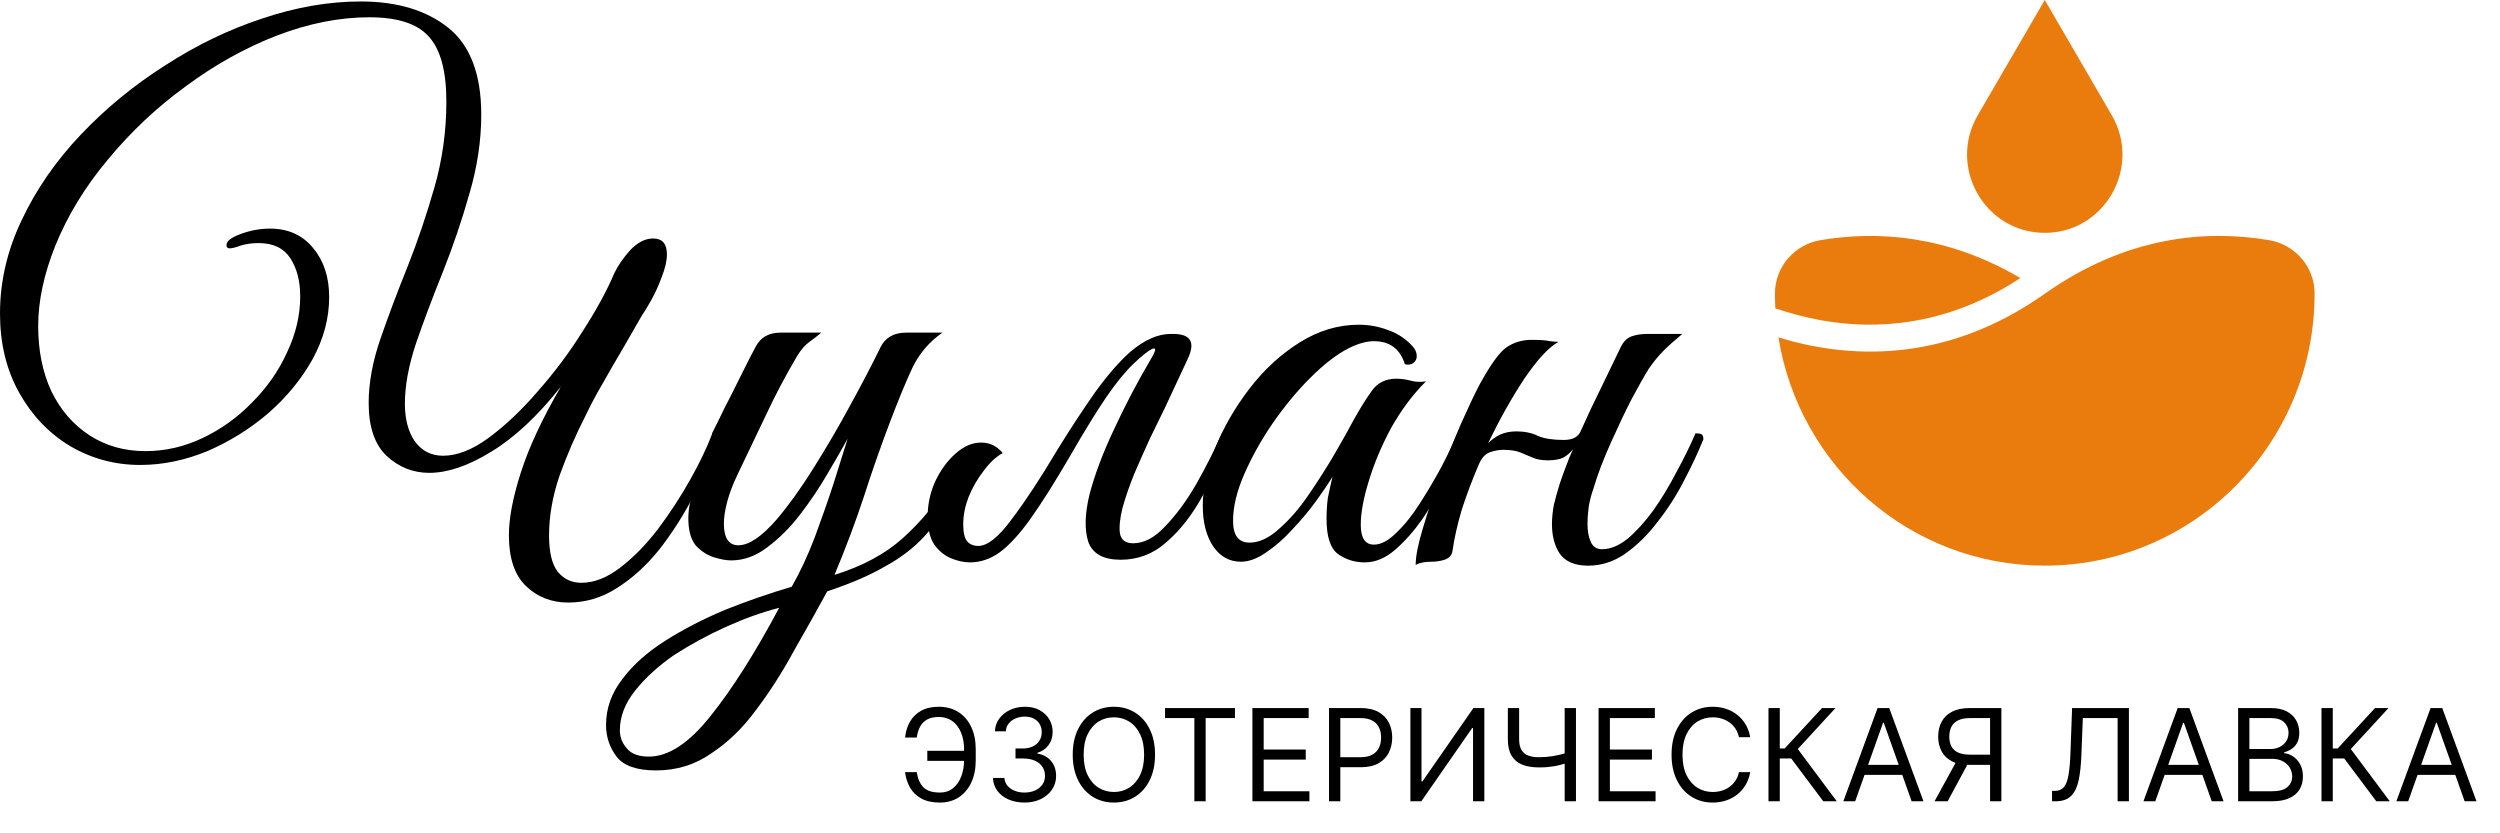 <svg width="156" height="52" viewBox="0 0 156 52" fill="none" xmlns="http://www.w3.org/2000/svg">
<path d="M90.639 34.353C90.612 34.627 90.447 34.819 90.146 34.928C89.872 35.011 89.598 35.052 89.324 35.052C88.886 35.052 88.558 35.12 88.338 35.257C88.338 34.709 88.489 33.943 88.79 32.957C89.091 31.943 89.448 30.861 89.858 29.711C90.296 28.534 90.735 27.438 91.173 26.425C91.638 25.384 92.022 24.576 92.323 24.001C92.981 22.796 93.528 22.029 93.966 21.701C94.432 21.372 94.966 21.207 95.569 21.207C96.116 21.207 96.5 21.235 96.719 21.29C96.965 21.317 97.143 21.331 97.253 21.331C96.65 21.659 95.938 22.426 95.117 23.631C94.323 24.836 93.569 26.178 92.857 27.657C93.076 27.438 93.323 27.26 93.597 27.123C93.898 26.986 94.24 26.918 94.624 26.918C95.144 26.918 95.596 27.014 95.979 27.205C96.363 27.37 96.897 27.452 97.582 27.452C98.102 27.452 98.444 27.288 98.609 26.959C99.047 25.973 99.499 25.014 99.964 24.083C100.43 23.125 100.813 22.33 101.114 21.701C101.279 21.345 101.498 21.112 101.772 21.002C102.073 20.893 102.402 20.838 102.758 20.838H104.976C104.51 21.221 104.113 21.577 103.785 21.906C103.483 22.207 103.182 22.577 102.881 23.015C102.607 23.453 102.251 24.083 101.813 24.905C101.457 25.59 101.032 26.48 100.539 27.575C100.046 28.671 99.677 29.643 99.43 30.492C99.321 30.793 99.225 31.149 99.143 31.56C99.088 31.971 99.06 32.354 99.06 32.71C99.06 33.148 99.129 33.518 99.266 33.819C99.403 34.12 99.635 34.271 99.964 34.271C100.485 34.271 101.019 34.052 101.566 33.614C102.114 33.148 102.648 32.559 103.168 31.847C103.689 31.108 104.168 30.314 104.606 29.465C105.072 28.616 105.469 27.808 105.798 27.041C106.017 27.041 106.154 27.068 106.208 27.123C106.263 27.178 106.291 27.274 106.291 27.411C105.962 28.232 105.551 29.109 105.058 30.04C104.593 30.944 104.045 31.793 103.415 32.587C102.812 33.381 102.141 34.038 101.402 34.559C100.69 35.052 99.923 35.298 99.102 35.298C98.28 35.298 97.691 35.052 97.335 34.559C97.006 34.066 96.842 33.45 96.842 32.71C96.842 32.327 96.883 31.916 96.965 31.478C97.075 31.04 97.198 30.601 97.335 30.163C97.445 29.834 97.568 29.492 97.705 29.136C97.842 28.753 97.992 28.383 98.157 28.027C97.992 28.246 97.787 28.424 97.54 28.561C97.294 28.671 96.979 28.725 96.596 28.725C96.212 28.725 95.897 28.671 95.651 28.561C95.404 28.451 95.144 28.342 94.87 28.232C94.596 28.123 94.24 28.068 93.802 28.068C93.528 28.068 93.241 28.123 92.939 28.232C92.665 28.342 92.446 28.588 92.282 28.972C91.871 29.93 91.515 30.875 91.214 31.806C90.94 32.737 90.748 33.587 90.639 34.353Z" fill="black"/>
<path d="M85.159 35.093C84.529 35.093 83.967 34.915 83.474 34.559C83.009 34.203 82.776 33.477 82.776 32.381C82.776 31.916 82.803 31.478 82.858 31.067C82.94 30.656 83.036 30.218 83.146 29.752C82.899 30.163 82.557 30.67 82.119 31.272C81.681 31.875 81.188 32.464 80.64 33.039C80.12 33.614 79.572 34.093 78.997 34.477C78.449 34.86 77.929 35.052 77.436 35.052C76.724 35.052 76.148 34.737 75.71 34.107C75.272 33.45 75.053 32.6 75.053 31.56C75.053 30.437 75.313 29.232 75.834 27.945C76.354 26.658 77.066 25.425 77.97 24.247C78.873 23.07 79.914 22.111 81.092 21.372C82.269 20.632 83.502 20.263 84.789 20.263C85.419 20.263 86.021 20.372 86.597 20.591C87.172 20.783 87.678 21.112 88.117 21.577C88.308 21.769 88.404 21.988 88.404 22.235C88.404 22.399 88.336 22.536 88.199 22.645C88.062 22.755 87.884 22.782 87.665 22.727C87.363 21.769 86.72 21.29 85.734 21.29C85.268 21.29 84.734 21.44 84.132 21.742C83.392 22.125 82.598 22.741 81.749 23.59C80.927 24.412 80.147 25.357 79.407 26.425C78.695 27.465 78.107 28.52 77.641 29.588C77.175 30.656 76.943 31.628 76.943 32.505C76.943 33.408 77.285 33.86 77.97 33.86C78.572 33.86 79.188 33.573 79.818 32.998C80.476 32.422 81.092 31.71 81.667 30.861C82.269 29.985 82.817 29.122 83.31 28.273C83.803 27.424 84.186 26.74 84.46 26.219C84.871 25.48 85.255 24.864 85.611 24.371C85.967 23.878 86.473 23.631 87.131 23.631C87.432 23.631 87.733 23.672 88.034 23.755C88.336 23.837 88.651 23.85 88.979 23.796C88.158 24.617 87.432 25.59 86.802 26.712C86.2 27.835 85.734 28.944 85.405 30.04C85.077 31.108 84.912 32.012 84.912 32.751C84.912 33.573 85.186 33.984 85.734 33.984C86.172 33.984 86.638 33.737 87.131 33.244C87.651 32.751 88.144 32.135 88.609 31.395C89.103 30.629 89.554 29.862 89.965 29.095C90.376 28.301 90.705 27.616 90.951 27.041C91.088 27.041 91.198 27.055 91.28 27.082C91.389 27.109 91.444 27.219 91.444 27.411C91.417 27.52 91.362 27.643 91.28 27.78C91.225 27.89 91.129 28.095 90.992 28.397C90.773 28.835 90.472 29.424 90.088 30.163C89.705 30.902 89.253 31.656 88.733 32.422C88.212 33.162 87.651 33.792 87.049 34.312C86.446 34.833 85.816 35.093 85.159 35.093Z" fill="black"/>
<path d="M66.76 28.479C65.802 30.122 64.98 31.423 64.296 32.381C63.611 33.34 62.967 34.038 62.365 34.477C61.79 34.887 61.173 35.093 60.516 35.093C60.16 35.093 59.777 35.011 59.366 34.846C58.955 34.682 58.599 34.394 58.298 33.984C58.024 33.573 57.887 32.984 57.887 32.217C57.887 31.478 58.038 30.766 58.339 30.081C58.668 29.369 59.092 28.78 59.612 28.314C60.133 27.849 60.667 27.616 61.215 27.616C61.762 27.616 62.214 27.835 62.57 28.273C62.16 28.492 61.762 28.862 61.379 29.383C60.995 29.875 60.681 30.423 60.434 31.026C60.215 31.601 60.105 32.162 60.105 32.71C60.105 33.23 60.188 33.587 60.352 33.778C60.516 33.97 60.749 34.066 61.05 34.066C61.625 34.066 62.324 33.504 63.145 32.381C63.994 31.259 64.939 29.821 65.98 28.068C66.774 26.781 67.555 25.59 68.322 24.494C69.116 23.398 69.855 22.549 70.54 21.947C71.416 21.207 72.252 20.838 73.046 20.838H73.21C74.306 20.838 74.607 21.358 74.114 22.399L72.676 25.48C72.43 25.973 72.128 26.589 71.772 27.328C71.444 28.041 71.115 28.78 70.786 29.547C70.485 30.286 70.239 30.998 70.047 31.683C69.883 32.34 69.828 32.874 69.883 33.285C69.965 33.696 70.239 33.901 70.704 33.901C71.389 33.901 72.06 33.545 72.717 32.833C73.402 32.121 74.045 31.245 74.648 30.204C75.251 29.136 75.784 28.082 76.25 27.041C76.36 27.041 76.469 27.082 76.579 27.164C76.688 27.219 76.743 27.301 76.743 27.411C76.25 28.643 75.675 29.834 75.018 30.985C74.388 32.135 73.648 33.08 72.799 33.819C71.978 34.559 71.019 34.928 69.924 34.928C68.856 34.928 68.185 34.559 67.911 33.819C67.664 33.052 67.692 32.053 67.993 30.82C68.322 29.588 68.828 28.246 69.513 26.794C70.198 25.316 70.951 23.878 71.772 22.481C72.074 21.988 72.156 21.742 72.019 21.742C71.909 21.742 71.718 21.851 71.444 22.07C71.197 22.262 70.964 22.467 70.745 22.686C70.225 23.179 69.663 23.864 69.061 24.741C68.459 25.617 67.692 26.863 66.76 28.479Z" fill="black"/>
<path d="M59.508 30.902C58.932 31.916 58.316 32.779 57.659 33.491C57.002 34.203 56.194 34.819 55.235 35.339C54.304 35.887 53.099 36.407 51.62 36.9C50.963 38.105 50.264 39.352 49.525 40.639C48.813 41.953 48.032 43.172 47.183 44.295C46.362 45.418 45.431 46.322 44.39 47.006C43.377 47.718 42.226 48.074 40.939 48.074C39.734 48.074 38.913 47.787 38.474 47.212C38.036 46.636 37.817 45.979 37.817 45.24C37.817 44.199 38.159 43.24 38.844 42.364C39.501 41.488 40.391 40.693 41.514 39.981C42.637 39.269 43.883 38.626 45.253 38.051C46.622 37.503 48.005 37.024 49.402 36.613C49.922 35.709 50.401 34.682 50.84 33.532C51.278 32.354 51.675 31.218 52.031 30.122C52.387 28.999 52.675 28.082 52.894 27.37C52.565 27.972 52.141 28.712 51.62 29.588C51.127 30.437 50.566 31.272 49.936 32.094C49.306 32.916 48.621 33.6 47.882 34.148C47.17 34.696 46.417 34.969 45.622 34.969C45.321 34.969 44.951 34.901 44.513 34.764C44.102 34.627 43.733 34.381 43.404 34.025C43.103 33.641 42.952 33.08 42.952 32.34C42.952 31.628 43.13 30.902 43.486 30.163C43.87 29.424 44.294 28.52 44.76 27.452C44.705 27.452 44.636 27.424 44.554 27.37C44.472 27.288 44.431 27.178 44.431 27.041C44.486 26.931 44.623 26.657 44.842 26.219C45.061 25.754 45.321 25.233 45.622 24.658C45.924 24.056 46.211 23.481 46.485 22.933C46.759 22.385 46.978 21.961 47.142 21.659C47.444 21.057 47.964 20.756 48.703 20.756H51.25C51.059 20.92 50.812 21.112 50.511 21.331C50.237 21.523 49.977 21.824 49.73 22.235C48.991 23.494 48.347 24.713 47.8 25.891C47.252 27.041 46.663 28.273 46.033 29.588C45.732 30.218 45.513 30.793 45.376 31.313C45.239 31.834 45.17 32.286 45.17 32.669C45.17 33.573 45.472 34.025 46.074 34.025C46.731 34.025 47.526 33.491 48.457 32.422C49.224 31.519 49.991 30.451 50.757 29.218C51.552 27.958 52.305 26.671 53.017 25.357C53.756 24.015 54.4 22.782 54.948 21.659C55.249 21.057 55.783 20.756 56.55 20.756H58.809C58.015 21.303 57.399 22.015 56.961 22.892C56.55 23.768 56.084 24.891 55.564 26.26C54.989 27.767 54.441 29.328 53.921 30.944C53.4 32.532 52.784 34.175 52.072 35.873C53.825 35.326 55.249 34.559 56.344 33.573C57.467 32.559 58.385 31.45 59.097 30.245C59.371 30.245 59.508 30.464 59.508 30.902ZM40.487 47.212C41.72 47.212 43.007 46.362 44.349 44.664C45.691 42.994 47.115 40.748 48.621 37.927C47.553 38.201 46.444 38.598 45.294 39.119C44.143 39.639 43.062 40.228 42.048 40.885C41.062 41.57 40.255 42.309 39.625 43.103C38.995 43.898 38.68 44.719 38.68 45.568C38.68 46.007 38.83 46.39 39.132 46.719C39.406 47.047 39.857 47.212 40.487 47.212Z" fill="black"/>
<path d="M40.054 19.688C39.287 21.029 38.684 22.07 38.246 22.81C37.835 23.522 37.507 24.097 37.26 24.535C37.014 24.973 36.767 25.453 36.521 25.973C35.918 27.151 35.384 28.383 34.919 29.67C34.48 30.957 34.261 32.203 34.261 33.408C34.261 34.449 34.439 35.202 34.795 35.668C35.179 36.133 35.672 36.366 36.274 36.366C37.068 36.366 37.876 36.051 38.698 35.421C39.52 34.791 40.3 33.997 41.039 33.039C41.779 32.053 42.45 31.026 43.053 29.958C43.655 28.89 44.121 27.917 44.449 27.041C44.778 27.041 44.942 27.164 44.942 27.411C44.477 28.588 43.915 29.78 43.258 30.985C42.628 32.19 41.916 33.299 41.122 34.312C40.327 35.298 39.451 36.092 38.492 36.695C37.561 37.297 36.548 37.599 35.453 37.599C34.412 37.599 33.535 37.256 32.823 36.572C32.111 35.887 31.755 34.833 31.755 33.408C31.755 32.34 32.002 31.04 32.495 29.506C32.988 27.945 33.823 26.151 35.001 24.124C33.549 25.959 32.098 27.315 30.646 28.191C29.222 29.068 27.935 29.506 26.785 29.506C25.771 29.506 24.881 29.15 24.114 28.438C23.375 27.726 23.005 26.63 23.005 25.151C23.005 23.892 23.252 22.549 23.745 21.125C24.238 19.701 24.799 18.209 25.429 16.648C26.059 15.059 26.62 13.402 27.113 11.677C27.606 9.951 27.853 8.171 27.853 6.336C27.853 4.419 27.483 3.064 26.744 2.269C26.031 1.475 24.799 1.078 23.046 1.078C21.184 1.078 19.253 1.461 17.254 2.228C15.282 2.995 13.392 4.05 11.585 5.391C9.777 6.706 8.161 8.226 6.737 9.951C5.313 11.649 4.218 13.443 3.451 15.333C2.739 17.113 2.383 18.784 2.383 20.345C2.383 21.878 2.657 23.234 3.204 24.412C3.779 25.59 4.574 26.507 5.587 27.164C6.6 27.822 7.764 28.15 9.079 28.15C10.311 28.15 11.503 27.876 12.653 27.328C13.803 26.781 14.83 26.041 15.734 25.11C16.665 24.179 17.391 23.138 17.911 21.988C18.459 20.838 18.733 19.674 18.733 18.496C18.733 17.538 18.527 16.743 18.116 16.113C17.706 15.484 17.048 15.169 16.145 15.169C15.707 15.169 15.323 15.223 14.994 15.333C14.693 15.443 14.474 15.497 14.337 15.497C14.2 15.497 14.132 15.429 14.132 15.292C14.132 15.045 14.433 14.813 15.036 14.594C15.638 14.374 16.241 14.265 16.843 14.265C17.993 14.265 18.897 14.676 19.554 15.497C20.212 16.292 20.54 17.305 20.54 18.537C20.54 19.852 20.198 21.139 19.513 22.399C18.829 23.631 17.911 24.754 16.761 25.767C15.611 26.753 14.337 27.548 12.94 28.15C11.544 28.725 10.147 29.013 8.75 29.013C7.162 29.013 5.697 28.616 4.355 27.822C3.04 27.027 1.986 25.918 1.191 24.494C0.397 23.07 0 21.427 0 19.564C0 17.565 0.452 15.621 1.356 13.731C2.259 11.814 3.492 10.034 5.053 8.39C6.614 6.747 8.367 5.309 10.311 4.077C12.256 2.817 14.269 1.845 16.35 1.16C18.459 0.448 20.513 0.092 22.512 0.092C24.785 0.092 26.607 0.64 27.976 1.735C29.345 2.831 30.03 4.638 30.03 7.158C30.03 8.774 29.783 10.417 29.291 12.088C28.825 13.731 28.277 15.347 27.647 16.935C27.017 18.496 26.456 19.989 25.963 21.413C25.497 22.81 25.265 24.07 25.265 25.192C25.265 26.151 25.47 26.931 25.881 27.534C26.319 28.137 26.908 28.438 27.647 28.438C28.524 28.438 29.468 28.068 30.482 27.328C31.523 26.562 32.55 25.59 33.563 24.412C34.603 23.234 35.535 21.988 36.356 20.674C37.205 19.359 37.863 18.154 38.328 17.058C38.547 16.593 38.876 16.113 39.314 15.621C39.78 15.128 40.259 14.881 40.752 14.881C41.327 14.881 41.615 15.21 41.615 15.867C41.615 16.278 41.505 16.757 41.286 17.305C41.094 17.825 40.875 18.305 40.629 18.743C40.382 19.181 40.191 19.496 40.054 19.688Z" fill="black"/>
<path d="M127.594 14.53C131.335 14.53 133.663 10.435 131.771 7.183L127.594 -4.82053e-06L123.416 7.183C121.524 10.435 123.852 14.53 127.594 14.53ZM144.43 18.302C144.428 16.654 143.208 15.257 141.594 14.986C137.65 14.322 132.688 14.728 127.594 18.33C121.293 22.785 115.196 22.352 110.976 21.053C112.269 29.128 119.215 35.296 127.594 35.296C136.892 35.296 144.43 27.7 144.43 18.33C144.43 18.321 144.43 18.312 144.43 18.302ZM111.46 19.456L110.782 19.247C110.766 18.944 110.757 18.638 110.757 18.33C110.757 18.321 110.757 18.312 110.757 18.302C110.76 16.654 111.979 15.257 113.593 14.986C117.143 14.389 121.517 14.666 126.07 17.352C120.44 21.054 115.044 20.558 111.46 19.456Z" fill="#E97C0D"/>
<path d="M60.261 46.852V47.477H57.864V46.852H60.261ZM56.477 48.182H57.205C57.267 48.591 57.405 48.905 57.619 49.125C57.833 49.345 58.176 49.455 58.648 49.455C58.981 49.455 59.26 49.361 59.483 49.173C59.708 48.986 59.877 48.738 59.989 48.429C60.102 48.12 60.159 47.784 60.159 47.42V46.773C60.159 46.371 60.096 46.018 59.969 45.713C59.844 45.406 59.663 45.168 59.426 44.997C59.191 44.825 58.909 44.739 58.58 44.739C58.292 44.739 58.053 44.79 57.864 44.892C57.674 44.994 57.526 45.141 57.42 45.332C57.314 45.524 57.242 45.754 57.205 46.023H56.477C56.515 45.651 56.617 45.322 56.781 45.034C56.948 44.744 57.18 44.517 57.477 44.352C57.776 44.186 58.144 44.102 58.58 44.102C59.053 44.102 59.462 44.213 59.807 44.435C60.151 44.654 60.418 44.964 60.605 45.364C60.793 45.761 60.886 46.227 60.886 46.761V47.432C60.886 47.966 60.794 48.432 60.608 48.83C60.422 49.225 60.162 49.533 59.827 49.753C59.492 49.971 59.099 50.08 58.648 50.08C58.186 50.08 57.801 49.996 57.494 49.83C57.189 49.661 56.954 49.434 56.787 49.148C56.622 48.86 56.519 48.538 56.477 48.182ZM63.935 50.08C63.56 50.08 63.226 50.015 62.932 49.886C62.641 49.758 62.409 49.579 62.236 49.349C62.066 49.118 61.973 48.85 61.958 48.545H62.674C62.689 48.733 62.754 48.895 62.867 49.031C62.981 49.166 63.13 49.27 63.313 49.344C63.497 49.418 63.7 49.455 63.924 49.455C64.174 49.455 64.396 49.411 64.589 49.324C64.782 49.237 64.933 49.115 65.043 48.96C65.153 48.805 65.208 48.625 65.208 48.42C65.208 48.206 65.155 48.018 65.049 47.855C64.943 47.69 64.788 47.562 64.583 47.469C64.379 47.376 64.129 47.33 63.833 47.33H63.367V46.705H63.833C64.064 46.705 64.267 46.663 64.441 46.58C64.617 46.496 64.754 46.379 64.853 46.227C64.953 46.076 65.004 45.898 65.004 45.693C65.004 45.496 64.96 45.325 64.873 45.179C64.786 45.033 64.663 44.919 64.504 44.838C64.346 44.757 64.161 44.716 63.947 44.716C63.746 44.716 63.557 44.753 63.379 44.827C63.202 44.899 63.059 45.004 62.947 45.142C62.835 45.278 62.774 45.443 62.765 45.636H62.083C62.094 45.331 62.186 45.064 62.359 44.835C62.531 44.604 62.756 44.424 63.035 44.295C63.315 44.167 63.623 44.102 63.958 44.102C64.318 44.102 64.627 44.175 64.884 44.321C65.142 44.465 65.34 44.655 65.478 44.892C65.616 45.129 65.685 45.385 65.685 45.659C65.685 45.987 65.599 46.266 65.427 46.497C65.256 46.728 65.024 46.888 64.731 46.977V47.023C65.098 47.083 65.385 47.24 65.592 47.492C65.798 47.742 65.901 48.051 65.901 48.42C65.901 48.737 65.815 49.021 65.643 49.273C65.472 49.523 65.239 49.72 64.944 49.864C64.648 50.008 64.312 50.08 63.935 50.08ZM72.075 47.091C72.075 47.705 71.964 48.235 71.742 48.682C71.521 49.129 71.217 49.474 70.83 49.716C70.444 49.958 70.003 50.08 69.506 50.08C69.01 50.08 68.569 49.958 68.183 49.716C67.796 49.474 67.492 49.129 67.271 48.682C67.049 48.235 66.938 47.705 66.938 47.091C66.938 46.477 67.049 45.947 67.271 45.5C67.492 45.053 67.796 44.708 68.183 44.466C68.569 44.224 69.01 44.102 69.506 44.102C70.003 44.102 70.444 44.224 70.83 44.466C71.217 44.708 71.521 45.053 71.742 45.5C71.964 45.947 72.075 46.477 72.075 47.091ZM71.393 47.091C71.393 46.587 71.308 46.162 71.14 45.815C70.973 45.469 70.747 45.206 70.461 45.028C70.177 44.85 69.859 44.761 69.506 44.761C69.154 44.761 68.835 44.85 68.549 45.028C68.265 45.206 68.039 45.469 67.87 45.815C67.703 46.162 67.62 46.587 67.62 47.091C67.62 47.595 67.703 48.02 67.87 48.367C68.039 48.713 68.265 48.975 68.549 49.153C68.835 49.331 69.154 49.42 69.506 49.42C69.859 49.42 70.177 49.331 70.461 49.153C70.747 48.975 70.973 48.713 71.14 48.367C71.308 48.02 71.393 47.595 71.393 47.091ZM72.699 44.807V44.182H77.062V44.807H75.233V50H74.528V44.807H72.699ZM78.15 50V44.182H81.661V44.807H78.854V46.773H81.479V47.398H78.854V49.375H81.707V50H78.15ZM82.931 50V44.182H84.897C85.353 44.182 85.727 44.264 86.016 44.429C86.308 44.592 86.524 44.812 86.664 45.091C86.804 45.369 86.874 45.68 86.874 46.023C86.874 46.365 86.804 46.677 86.664 46.957C86.526 47.238 86.312 47.461 86.022 47.628C85.732 47.793 85.361 47.875 84.908 47.875H83.499V47.25H84.886C85.198 47.25 85.449 47.196 85.638 47.088C85.828 46.98 85.965 46.834 86.05 46.651C86.138 46.465 86.181 46.256 86.181 46.023C86.181 45.79 86.138 45.581 86.05 45.398C85.965 45.214 85.827 45.07 85.636 44.966C85.444 44.86 85.191 44.807 84.874 44.807H83.636V50H82.931ZM88.009 44.182H88.702V48.761H88.759L91.941 44.182H92.623V50H91.918V45.432H91.862L88.691 50H88.009V44.182ZM94.09 44.182H94.794V46.125C94.794 46.413 94.844 46.639 94.945 46.804C95.045 46.967 95.187 47.082 95.371 47.151C95.555 47.217 95.771 47.25 96.021 47.25C96.178 47.25 96.331 47.244 96.479 47.233C96.626 47.22 96.77 47.202 96.91 47.179C97.053 47.156 97.191 47.129 97.325 47.097C97.462 47.064 97.595 47.028 97.726 46.989V47.625C97.599 47.665 97.473 47.701 97.348 47.733C97.225 47.765 97.096 47.793 96.962 47.815C96.829 47.838 96.686 47.856 96.533 47.869C96.379 47.881 96.209 47.886 96.021 47.886C95.62 47.886 95.274 47.829 94.984 47.713C94.697 47.597 94.475 47.411 94.32 47.153C94.166 46.896 94.09 46.553 94.09 46.125V44.182ZM97.635 44.182H98.34V50H97.635V44.182ZM99.751 50V44.182H103.263V44.807H100.456V46.773H103.081V47.398H100.456V49.375H103.308V50H99.751ZM109.214 46H108.51C108.468 45.797 108.395 45.619 108.291 45.466C108.189 45.312 108.064 45.184 107.916 45.08C107.77 44.974 107.608 44.894 107.43 44.841C107.252 44.788 107.067 44.761 106.874 44.761C106.521 44.761 106.202 44.85 105.916 45.028C105.632 45.206 105.406 45.469 105.237 45.815C105.071 46.162 104.987 46.587 104.987 47.091C104.987 47.595 105.071 48.02 105.237 48.367C105.406 48.713 105.632 48.975 105.916 49.153C106.202 49.331 106.521 49.42 106.874 49.42C107.067 49.42 107.252 49.394 107.43 49.341C107.608 49.288 107.77 49.209 107.916 49.105C108.064 48.999 108.189 48.869 108.291 48.716C108.395 48.561 108.468 48.383 108.51 48.182H109.214C109.161 48.479 109.065 48.745 108.925 48.98C108.785 49.215 108.61 49.415 108.402 49.58C108.194 49.742 107.96 49.867 107.7 49.952C107.443 50.037 107.167 50.08 106.874 50.08C106.377 50.08 105.936 49.958 105.55 49.716C105.163 49.474 104.859 49.129 104.638 48.682C104.416 48.235 104.305 47.705 104.305 47.091C104.305 46.477 104.416 45.947 104.638 45.5C104.859 45.053 105.163 44.708 105.55 44.466C105.936 44.224 106.377 44.102 106.874 44.102C107.167 44.102 107.443 44.145 107.7 44.23C107.96 44.315 108.194 44.44 108.402 44.605C108.61 44.768 108.785 44.967 108.925 45.202C109.065 45.435 109.161 45.701 109.214 46ZM113.773 50L111.773 47.33H111.058V50H110.353V44.182H111.058V46.705H111.364L113.694 44.182H114.535L112.183 46.739L114.614 50H113.773ZM115.763 50H115.025L117.161 44.182H117.888L120.025 50H119.286L117.548 45.102H117.502L115.763 50ZM116.036 47.727H119.013V48.352H116.036V47.727ZM124.886 50H124.181V44.807H122.942C122.628 44.807 122.375 44.855 122.184 44.952C121.993 45.046 121.853 45.181 121.766 45.355C121.679 45.529 121.636 45.733 121.636 45.966C121.636 46.199 121.678 46.4 121.763 46.568C121.851 46.735 121.989 46.864 122.178 46.955C122.37 47.045 122.621 47.091 122.931 47.091H124.499V47.727H122.908C122.458 47.727 122.087 47.653 121.798 47.503C121.508 47.351 121.293 47.143 121.153 46.878C121.013 46.613 120.942 46.309 120.942 45.966C120.942 45.623 121.013 45.317 121.153 45.048C121.293 44.779 121.509 44.568 121.8 44.415C122.092 44.26 122.465 44.182 122.92 44.182H124.886V50ZM122.147 47.386H122.942L121.533 50H120.715L122.147 47.386ZM128.048 50V49.352H128.219C128.461 49.352 128.65 49.275 128.784 49.119C128.919 48.964 129.015 48.713 129.074 48.367C129.134 48.02 129.175 47.561 129.196 46.989L129.298 44.182H132.844V50H132.139V44.807H129.969L129.878 47.125C129.855 47.735 129.799 48.254 129.71 48.682C129.621 49.11 129.465 49.437 129.241 49.662C129.018 49.887 128.692 50 128.264 50H128.048ZM134.49 50H133.751L135.888 44.182H136.615L138.751 50H138.013L136.274 45.102H136.229L134.49 50ZM134.763 47.727H137.74V48.352H134.763V47.727ZM139.658 50V44.182H141.692C142.097 44.182 142.431 44.252 142.695 44.392C142.958 44.53 143.154 44.717 143.283 44.952C143.411 45.185 143.476 45.443 143.476 45.727C143.476 45.977 143.431 46.184 143.342 46.347C143.255 46.51 143.14 46.638 142.996 46.733C142.854 46.828 142.699 46.898 142.533 46.943V47C142.711 47.011 142.89 47.074 143.07 47.188C143.25 47.301 143.4 47.464 143.521 47.676C143.643 47.888 143.703 48.148 143.703 48.455C143.703 48.746 143.637 49.008 143.504 49.242C143.372 49.474 143.162 49.659 142.876 49.795C142.59 49.932 142.218 50 141.76 50H139.658ZM140.362 49.375H141.76C142.22 49.375 142.547 49.286 142.74 49.108C142.935 48.928 143.033 48.71 143.033 48.455C143.033 48.258 142.982 48.076 142.882 47.909C142.782 47.74 142.639 47.606 142.453 47.506C142.268 47.403 142.048 47.352 141.794 47.352H140.362V49.375ZM140.362 46.739H141.669C141.881 46.739 142.072 46.697 142.243 46.614C142.415 46.53 142.552 46.413 142.652 46.261C142.754 46.11 142.805 45.932 142.805 45.727C142.805 45.472 142.716 45.255 142.538 45.077C142.36 44.897 142.078 44.807 141.692 44.807H140.362V46.739ZM148.281 50L146.281 47.33H145.565V50H144.861V44.182H145.565V46.705H145.872L148.202 44.182H149.043L146.69 46.739L149.122 50H148.281ZM150.271 50H149.533L151.669 44.182H152.396L154.533 50H153.794L152.055 45.102H152.01L150.271 50ZM150.544 47.727H153.521V48.352H150.544V47.727Z" fill="black"/>
</svg>
